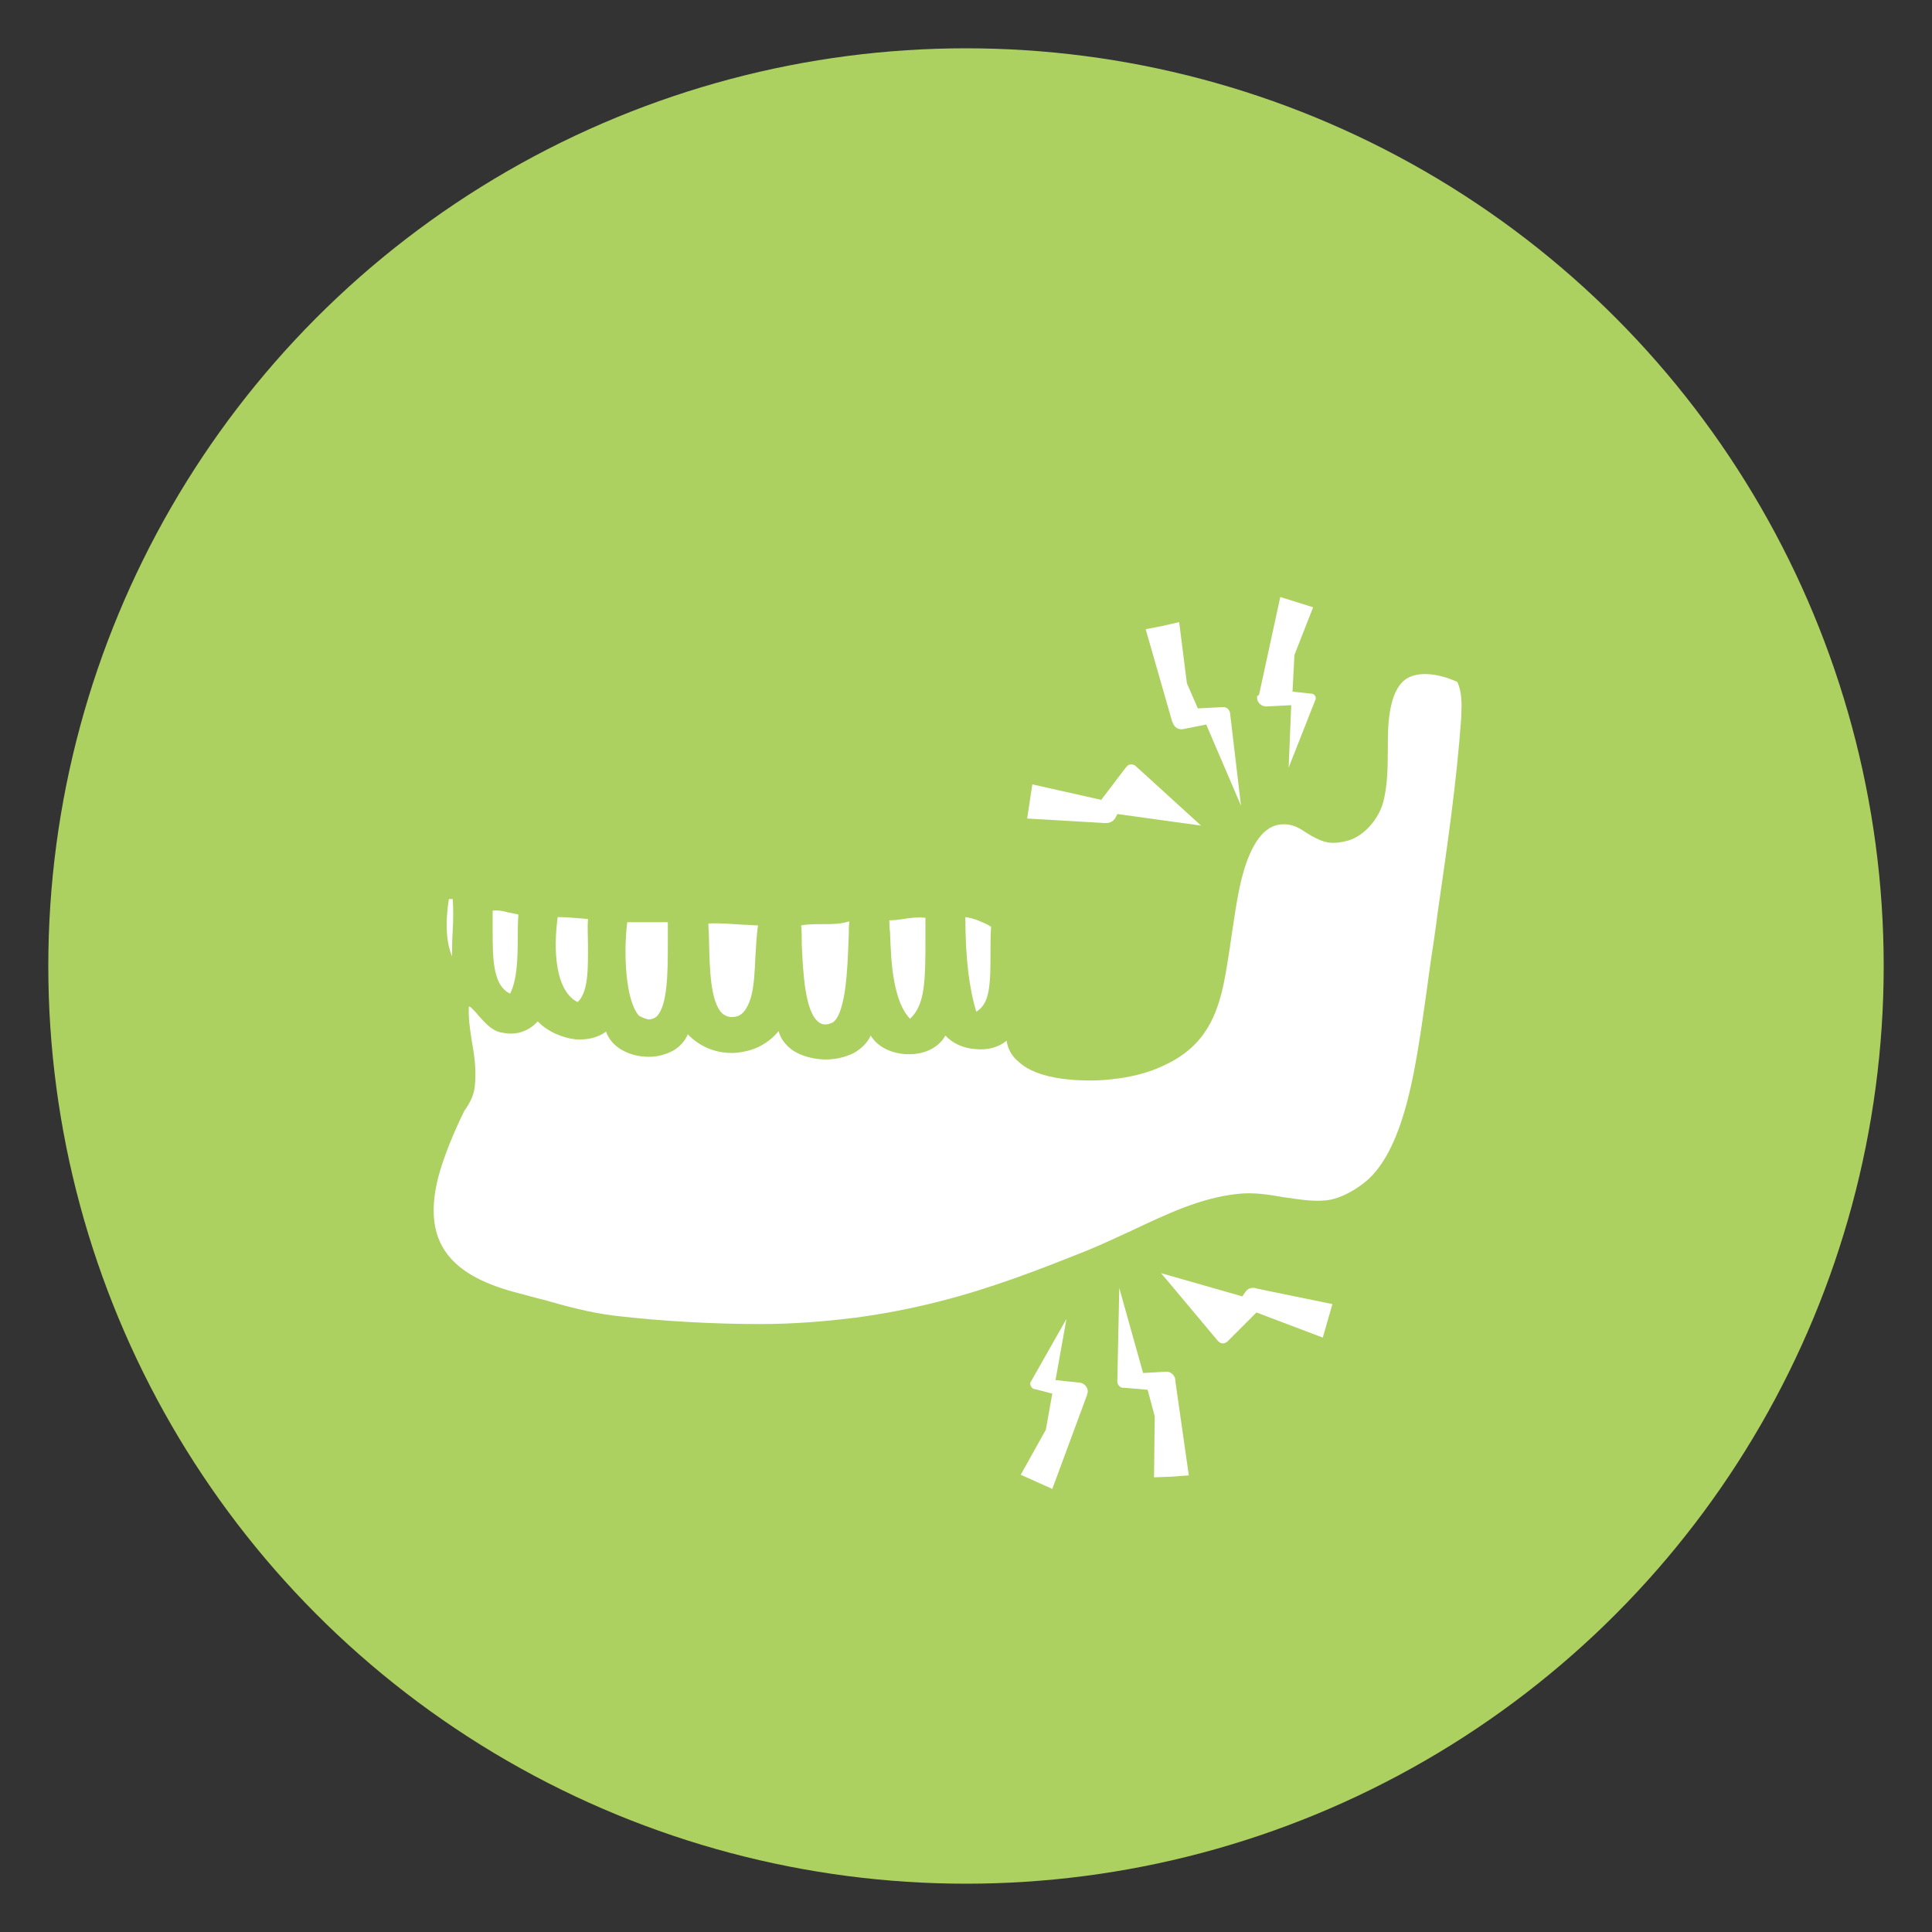 <?xml version="1.0" encoding="UTF-8"?>
<!-- Generator: Adobe Illustrator 28.1.0, SVG Export Plug-In . SVG Version: 6.00 Build 0)  -->
<svg xmlns="http://www.w3.org/2000/svg" xmlns:xlink="http://www.w3.org/1999/xlink" version="1.1" x="0px" y="0px" viewBox="0 0 300 300" style="enable-background:new 0 0 300 300;" xml:space="preserve">
<rect x="0" y="0" width="300" height="300" fill="#333333" stroke="none"/>
<style type="text/css">
	.st0{display:none;}
	.st1{display:inline;opacity:0.4;fill:#FFFFFF;}
	.st2{display:inline;fill:url(#SVGID_1_);}
	.st3{fill:#ACD160;}
	.st4{fill:#FFFFFF;}
	.st5{fill-rule:evenodd;clip-rule:evenodd;fill:#FFFFFF;}
	.st6{enable-background:new    ;}
	.st7{fill:#ACD160;stroke:#FFFFFF;stroke-miterlimit:10;}
	.st8{fill:#FFFFFF;stroke:#FFFFFF;stroke-miterlimit:10;}
</style>
<g id="Vectors">
</g>
<g id="Image">
</g>
<g id="Blue">
</g>
<g id="Layer_7">
</g>
<g id="B__x26__W_Overlay">
</g>
<g id="Lighten_Overlay" class="st0">
</g>
<g id="Gradient_Overlay" class="st0">
</g>
<g id="Text">
	<circle class="st3" cx="150" cy="150" r="142.5"></circle>
	<g>
		<g>
			<path class="st4" d="M112.2,157.4c0.5,0.4,1.1,0.6,1.8,0.5c1.2-0.1,2-1.1,2.6-3c0.5-1.8,0.6-4.1,0.7-6.4c0.1-1.8,0.2-3.4,0.4-4.8     c-0.7,0-1.4-0.1-2.1-0.1c-1.8-0.1-3.6-0.3-5.6-0.2c0,0.9,0.1,1.8,0.1,2.8C110.2,150.4,110.3,155.7,112.2,157.4z"></path>
			<path class="st4" d="M127.1,158.7c0.5,0.4,1.1,0.5,1.9,0.2c0.7-0.2,1.6-1.2,2.2-5.1c0.4-2.8,0.5-6.1,0.6-8.7c0-0.8,0-1.4,0.1-2     h-0.2c-1.1,0.4-2.6,0.4-4,0.4c-1.1,0-2.3,0-3.3,0.2c0.1,0.9,0.1,1.9,0.1,3C124.7,151.1,125,157.1,127.1,158.7z"></path>
			<path class="st4" d="M100.7,158.3c0.5,0,1-0.2,1.3-0.5c1.7-1.7,1.7-7.1,1.7-11.4c0-1.2,0-2.3,0-3.2h-6.3     c-0.6,4.7-0.3,12.1,1.8,14.5C99.7,158,100.2,158.2,100.7,158.3z"></path>
			<path class="st4" d="M153.5,153.9c0.3-1.7,0.3-3.8,0.3-5.8c0-1.4,0-2.9,0.1-4.2c-0.2-0.1-0.4-0.2-0.5-0.3c-1.1-0.5-2.1-1-3.5-1.2     c0,6.4,0.6,11.1,1.7,14.7C152.6,156.5,153.2,155.5,153.5,153.9z"></path>
			<path class="st4" d="M138.9,152.6c0.5,2.5,1.2,4.3,2.4,5.6c1.1-1,1.8-2.5,2.1-4.7c0.3-2.2,0.3-4.8,0.3-7.4c0-1.2,0-2.4,0-3.6     c-1.2-0.1-2.3,0-3.4,0.2c-0.7,0.1-1.4,0.2-2.2,0.2c0,0.6,0,1.2,0.1,1.8C138.3,147.3,138.4,150.1,138.9,152.6z"></path>
			<path class="st4" d="M76.5,144.5c0,2.2,0,4.5,0.4,6.3c0.4,1.8,1.1,2.9,2.3,3.5c1.1-2.1,1.2-5.5,1.2-8.8c0-1.1,0-2.3,0.1-3.5     c-0.5-0.1-1-0.2-1.5-0.3c-0.8-0.2-1.5-0.4-2.5-0.3C76.5,142.4,76.5,143.5,76.5,144.5z"></path>
			<path class="st4" d="M218.1,105.6c-1.1,0.9-1.8,2.4-2.2,4.5c-0.4,2-0.4,4.3-0.4,6.5c0,2.8-0.1,5.6-0.7,7.9c-0.7,2.7-3,5.3-5.4,6     c-1.4,0.4-2.6,0.5-3.7,0.2c-1-0.3-1.9-0.8-2.7-1.3c-1.2-0.8-2.3-1.5-3.9-1.4c-2.3,0.1-4.1,2-5.5,5.8c-1.2,3.3-1.7,7.2-2.2,10.4     c-0.1,0.7-0.2,1.4-0.3,2c-0.1,0.5-0.1,1-0.2,1.4c-0.7,4.4-1.3,8.9-3.7,12.5c-1.5,2.3-3.7,4.1-6.6,5.4c-2.3,1.1-5.1,1.8-8.1,2.1     c-2.6,0.3-5.3,0.2-7.6-0.1c-3-0.4-5.3-1.3-6.7-2.6c-1.1-0.9-1.7-2-1.9-3.3c-1.2,1-2.9,1.5-4.8,1.3c-1.9-0.1-3.6-0.9-4.7-2.1     c-1,1.8-3.1,2.9-5.6,2.9c0,0-0.1,0-0.1,0c-2.2,0-4.7-0.9-5.9-2.9c-0.5,1.1-1.4,2-2.6,2.7c-1.4,0.7-3.1,1.1-4.9,1     c-1.7-0.1-3.4-0.6-4.6-1.4c-1.1-0.8-1.9-1.8-2.2-3c-0.8,1-1.7,1.7-2.8,2.3c-1.3,0.7-2.7,1-4.2,1.1c-0.1,0-0.2,0-0.3,0     c-2.7,0-5.1-1.1-6.8-2.9c-0.4,1-1.2,1.9-2.2,2.5c-1.1,0.6-2.4,1-3.8,1c0,0,0,0-0.1,0c-1.5,0-3-0.4-4.2-1.1     c-1.2-0.7-2-1.7-2.4-2.8c-1.1,0.8-2.5,1.2-3.9,1.2c-0.2,0-0.4,0-0.7,0c-2.2-0.2-4.6-1.3-6-2.8c-1.1,1.2-2.5,1.9-4.2,1.9     c-0.5,0-1.1-0.1-1.6-0.2c-1.4-0.3-2.5-1.6-3.4-2.6c-0.4-0.5-0.8-0.9-1.1-1.2c-0.2-0.2-0.3-0.2-0.4-0.2c-0.1,1.9,0.2,3.7,0.5,5.6     c0.4,2.2,0.7,4.5,0.4,7c-0.2,1.5-1,2.7-1.4,3.3c-0.1,0.1-0.2,0.3-0.2,0.3c-1.5,3-3.3,7.3-4.1,10.5c-1.3,5.3-0.7,9.3,1.9,12.3     c2.1,2.4,5.5,4.2,10.6,5.5c1.2,0.3,2.5,0.7,3.8,1c3.5,1,7.1,2,11.1,2.5c7.7,0.9,15.7,1.3,22.6,1.3c5.2,0,10.1-0.4,14.9-1     c4.4-0.6,8.6-1.4,12.9-2.5c8.3-2.1,15.7-5,23.2-8c2.2-0.9,4.5-2,6.7-3c5.3-2.5,10.7-5.1,16.4-5.7c2.5-0.3,4.9,0.1,7.2,0.5     c2.2,0.3,4.3,0.7,6.5,0.5c2.4-0.2,5.2-1.9,6.8-3.4c2.6-2.5,4.5-6.5,6-12.3c1.3-5.1,2.1-11,2.9-16.6c0.2-1.5,0.4-3,0.6-4.4     c0.4-2.7,0.8-5.2,1.1-7.7c1.6-11.1,3-20.7,3.7-30.6c0,0,0,0,0-0.1c0.1-2.2,0.1-3.8-0.6-5.4C223.7,104.7,220.2,104,218.1,105.6z"></path>
			<path class="st4" d="M89.7,155.6c1.7-1.6,1.6-5.3,1.6-8.8c0-1.4-0.1-2.8,0-4.1c-0.4,0-0.8-0.1-1.3-0.1c-1.1-0.1-2.2-0.2-3.4-0.2     c-0.3,2.2-0.5,5.3,0,8C87.1,153.1,88.2,154.9,89.7,155.6z"></path>
			<path class="st4" d="M70.3,144.5c0.1-1.8,0.1-3.6,0-4.9h-0.6c-0.6,3.8-0.4,6.8,0.5,8.9C70.2,147.2,70.2,145.8,70.3,144.5z"></path>
		</g>
		<path class="st4" d="M173.5,126.4l13,1.8l0,0l0,0l0,0l0,0l-10.1-9.2c0,0,0,0-0.1-0.1c-0.4-0.3-1.1-0.3-1.4,0.2l-0.1,0.1l-3.8,5    l-10.7-2.4l-0.8,5.3l12,0.7l0.3,0c0.6,0,1.1-0.3,1.4-0.8L173.5,126.4z"></path>
		<path class="st4" d="M180.5,97.2l-2.6,0.5l4.1,14.3l0.1,0.2c0.2,0.7,0.9,1.2,1.7,1l3.5-0.7l5.4,12.6l-1.7-14.4    c-0.1-0.5-0.5-0.9-1-0.9l-0.2,0L186,110l-1.7-3.9l-1.2-9.5L180.5,97.2L180.5,97.2L180.5,97.2z"></path>
		<path class="st4" d="M195.2,108.1c0,0.1,0,0.2,0,0.3c0,0.7,0.7,1.3,1.4,1.3l3.9-0.2l-0.4,9.7l0,0l0,0l0,0l0,0l4.1-10.4    c0-0.1,0-0.1,0.1-0.2c0.1-0.5-0.3-0.9-0.7-0.9l-0.1,0l-2.8-0.3l0.3-5.7l2.9-7.4l-5.1-1.6l-3.3,15.2L195.2,108.1z"></path>
		<path class="st4" d="M192.9,201.3l-12.6-3.6l0,0l0,0l0,0l0,0l8.8,10.5c0,0,0,0,0.1,0.1c0.4,0.4,1,0.4,1.4,0l0.1-0.1l4.4-4.4    l10.3,3.9l1.5-5.2l-11.7-2.4l-0.3-0.1c-0.6-0.1-1.2,0.1-1.5,0.6L192.9,201.3z"></path>
		<path class="st4" d="M181.9,229.3l2.7-0.2l-2.1-14.7l0-0.2c-0.1-0.7-0.8-1.3-1.5-1.2l-3.5,0.2l-3.7-13.2l-0.3,14.5    c0,0.5,0.4,1,0.9,1l0.2,0l3.6,0.3l1.1,4.1l-0.1,9.5L181.9,229.3L181.9,229.3L181.9,229.3z"></path>
		<path class="st4" d="M168.8,216.5c0-0.1,0.1-0.2,0.1-0.3c0.1-0.7-0.5-1.4-1.2-1.5l-3.8-0.4l1.7-9.5l0,0l0,0l0,0l0,0l-5.5,9.7    c0,0.1-0.1,0.1-0.1,0.2c-0.1,0.4,0.2,0.9,0.6,1l0.1,0l2.7,0.7l-1,5.6l-3.9,7l4.9,2.2l5.4-14.6L168.8,216.5z"></path>
	</g>
</g>
</svg>
